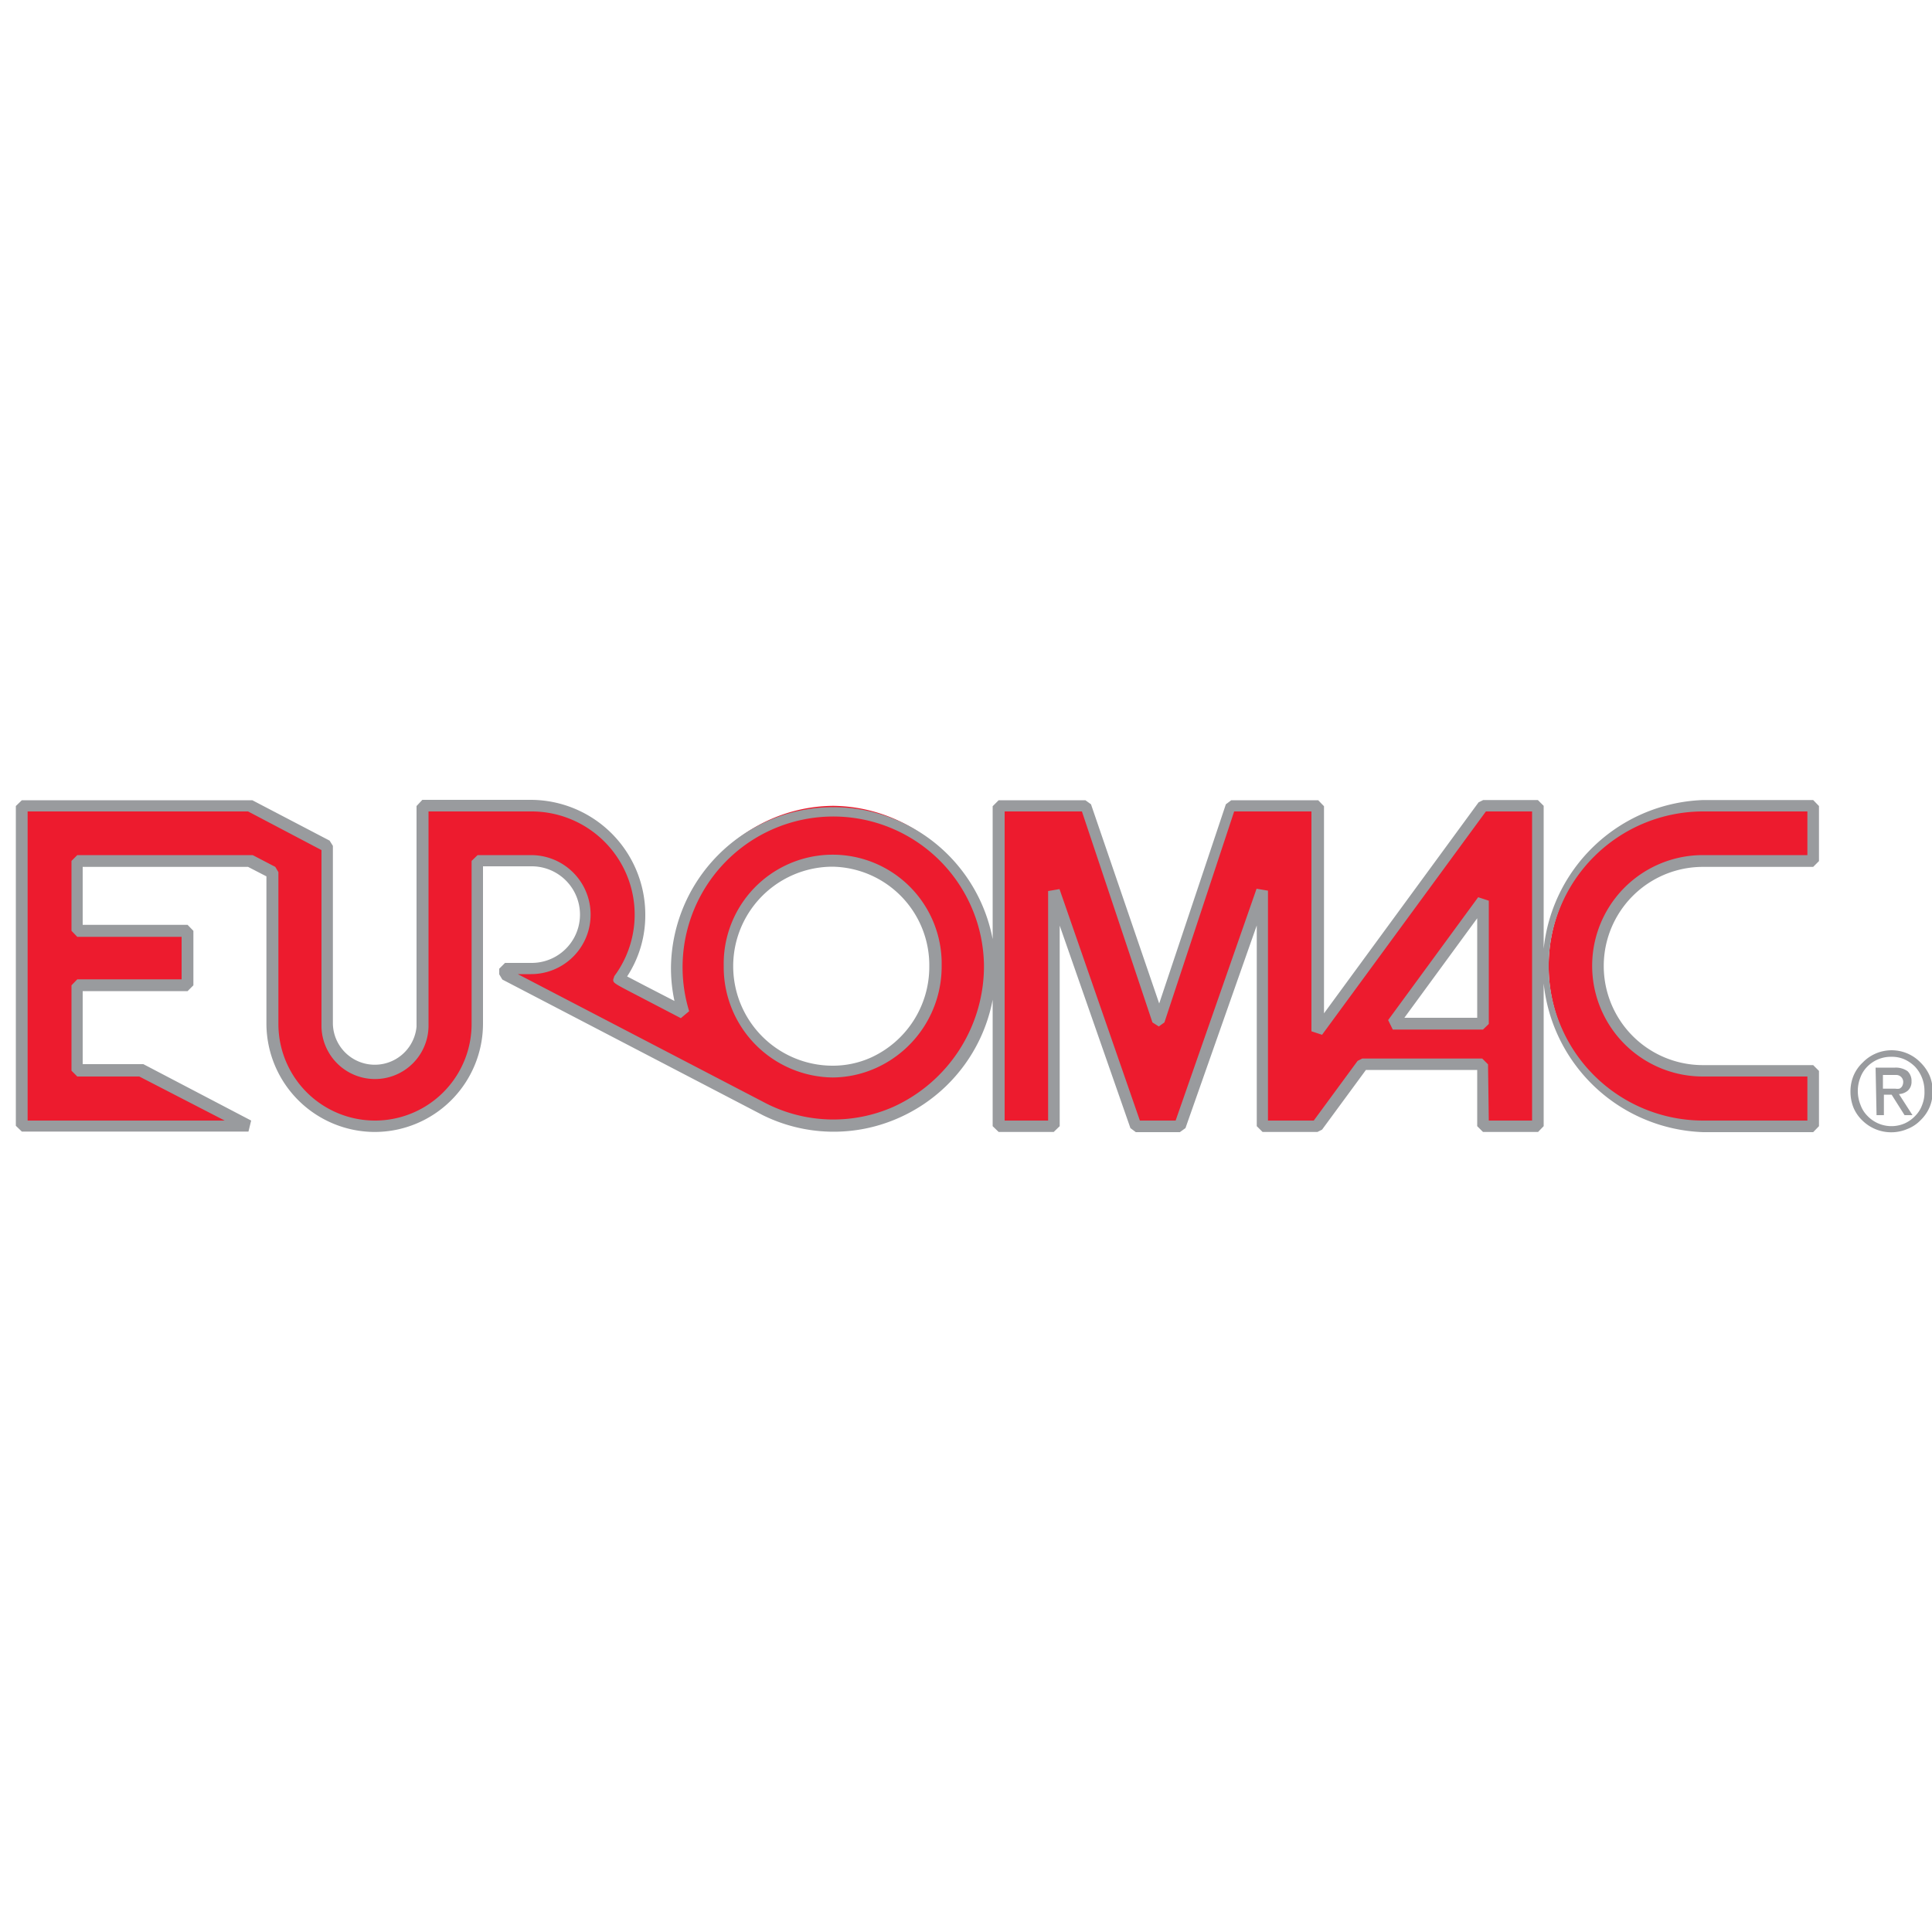 <?xml version="1.0" encoding="UTF-8"?>
<svg xmlns="http://www.w3.org/2000/svg" id="Layer_1" data-name="Layer 1" viewBox="0 0 100 100">
  <defs>
    <style>.cls-1{fill:#ed1b2e;}.cls-2{fill:#999b9e;}</style>
  </defs>
  <title>partner-logo-euromac</title>
  <path class="cls-1" d="M43.13,41.71A8.19,8.19,0,0,0,35,50a8.58,8.58,0,0,0,.35,2.42L32,50.67a5.64,5.64,0,0,0-4.54-9H21.87V53a2.47,2.47,0,0,1-4.94.15V43.8l-4-2.08H1.13V58.29H12.88l-5.6-2.87H4V51H9.71V48.18H4V44.56h8.93l1.18.61V53a5.32,5.32,0,1,0,10.63,0V44.56h2.77a2.78,2.78,0,0,1,0,5.56H26.11v.29l13.46,7a8,8,0,0,0,6.79.16A8.28,8.28,0,0,0,51.23,50,8.19,8.19,0,0,0,43.13,41.71ZM45.24,55a5.19,5.19,0,0,1-2.13.45A5.39,5.39,0,0,1,37.77,50a5.34,5.34,0,0,1,10.68,0A5.45,5.45,0,0,1,45.24,55Z"></path>
  <path class="cls-1" d="M68.19,53.38V41.73h-4.5L60,52.82h0L56.18,41.73H51.69V58.29h2.85V46.12l4.25,12.17h2.28l4.27-12.17V58.29h2.84l2.36-3.21h6.21v3.21h2.84V41.72H76.76ZM76.76,53H72.09l4.67-6.36Z"></path>
  <path class="cls-1" d="M88.14,44.56h5.71V41.72H88.16a8.29,8.29,0,0,0,0,16.57h5.69V55.43H88.14A5.38,5.38,0,0,1,82.8,50v0a5.39,5.39,0,0,1,5.33-5.45Z"></path>
  <path class="cls-2" d="M19.41,58.59A5.62,5.62,0,0,1,13.79,53V45.36l-.95-.49H4.28v3H9.71l.3.31V51l-.3.3H4.28v3.78h3l.14,0L13,58l-.14.57H1.13l-.31-.3V41.72l.31-.3,11.78,0,.15,0,4,2.09.17.27V53a2.17,2.17,0,0,0,4.33.14V41.72l.3-.32h5.62a5.94,5.94,0,0,1,5.92,5.94,5.76,5.76,0,0,1-.94,3.2l.9.47,1.55.8A8.1,8.1,0,0,1,34.73,50a8.4,8.4,0,1,1,11.75,7.88,8.29,8.29,0,0,1-7-.16L26,50.7l-.16-.27v-.29l.3-.3h1.38a2.48,2.48,0,0,0,0-5H25V53A5.61,5.61,0,0,1,19.41,58.59ZM4,44.26h8.93l.15,0,1.17.61.16.27V53a5,5,0,1,0,10,0V44.56l.31-.3h2.77a3.08,3.08,0,1,1,0,6.16H26.8l12.91,6.72a7.69,7.69,0,0,0,6.53.15A8,8,0,0,0,50.93,50a7.8,7.8,0,1,0-15.26,2.34l-.43.36-2.13-1.11c-1.37-.71-1.37-.71-1.37-.89l.06-.18A5.34,5.34,0,0,0,27.5,42H22.18V53a2.77,2.77,0,1,1-5.54.16V44l-3.8-2H1.43V58h10.2L7.21,55.72H4l-.3-.3V51l.3-.31H9.4V48.49H4l-.3-.31V44.56ZM43.1,55.77A5.71,5.71,0,0,1,37.46,50a5.64,5.64,0,0,1,11.28-.24V50a5.76,5.76,0,0,1-3.4,5.28A5.56,5.56,0,0,1,43.1,55.77Zm0-10.91a5.15,5.15,0,0,0,0,10.3,4.81,4.81,0,0,0,2-.43,5.16,5.16,0,0,0,3-4.72A5.1,5.1,0,0,0,43.1,44.86ZM79.61,58.59H76.76l-.3-.3V55.38H70.7l-2.27,3.09-.24.12H65.35l-.3-.3V47.9L61.36,58.39l-.29.21H58.79l-.28-.21L54.85,47.91V58.29l-.31.3H51.69l-.31-.3V41.73l.31-.31h4.49l.29.21L60,51.94l3.45-10.31.28-.21h4.5l.3.31V52.45l8-10.92.24-.12H79.6l.3.3V58.29ZM77.06,58H79.3V42H76.91L68.43,53.56l-.55-.18V42h-4L60.27,52.92l-.29.21-.33-.21L56,42H52V58h2.25V46.12l.59-.1L59,58h1.85l4.19-12,.59.1V58H68l2.27-3.09.24-.12h6.21l.3.3Zm-.3-4.71H72.09l-.24-.49,4.66-6.36.55.18V53Zm-4.07-.61h3.77V47.53Zm21.16,5.92H88.16a8.6,8.6,0,0,1,0-17.19h5.69l.3.31v2.85l-.3.3H88.14a5.13,5.13,0,1,0,0,10.26h5.71l.3.3v2.86ZM88.16,42a8,8,0,0,0,0,16h5.39V55.72H88.14a5.73,5.73,0,0,1,0-11.46h5.41V42Z"></path>
  <path class="cls-2" d="M95.78,56.48a2.12,2.12,0,0,1,.17-.83,2,2,0,0,1,.46-.65,2.08,2.08,0,0,1,3,0,2.18,2.18,0,0,1,.46.66,1.94,1.94,0,0,1,.16.82,2,2,0,0,1-.16.84,2.06,2.06,0,0,1-.46.66,1.89,1.89,0,0,1-.67.45A2.13,2.13,0,0,1,96.4,58a2,2,0,0,1-.46-.66A2.24,2.24,0,0,1,95.78,56.48Zm.38,0a1.91,1.91,0,0,0,.14.71,1.54,1.54,0,0,0,.36.57,1.72,1.72,0,0,0,1.92.39,1.73,1.73,0,0,0,.55-.39,1.54,1.54,0,0,0,.36-.57,1.74,1.74,0,0,0,.12-.71,1.84,1.84,0,0,0-.49-1.27,1.87,1.87,0,0,0-.55-.38,1.61,1.61,0,0,0-.68-.13,1.7,1.7,0,0,0-1.24.51,1.54,1.54,0,0,0-.36.57A1.85,1.85,0,0,0,96.16,56.48Zm.92-1.22h1a1.07,1.07,0,0,1,.65.18.69.69,0,0,1,.21.53.61.61,0,0,1-.19.48.78.78,0,0,1-.46.18l.7,1.09h-.41l-.67-1.06h-.4v1.06h-.38Zm.38,1.09h.64a.78.78,0,0,0,.21,0,.33.33,0,0,0,.14-.12.46.46,0,0,0,.06-.23.36.36,0,0,0-.35-.36l-.19,0h-.51Z"></path>
</svg>
